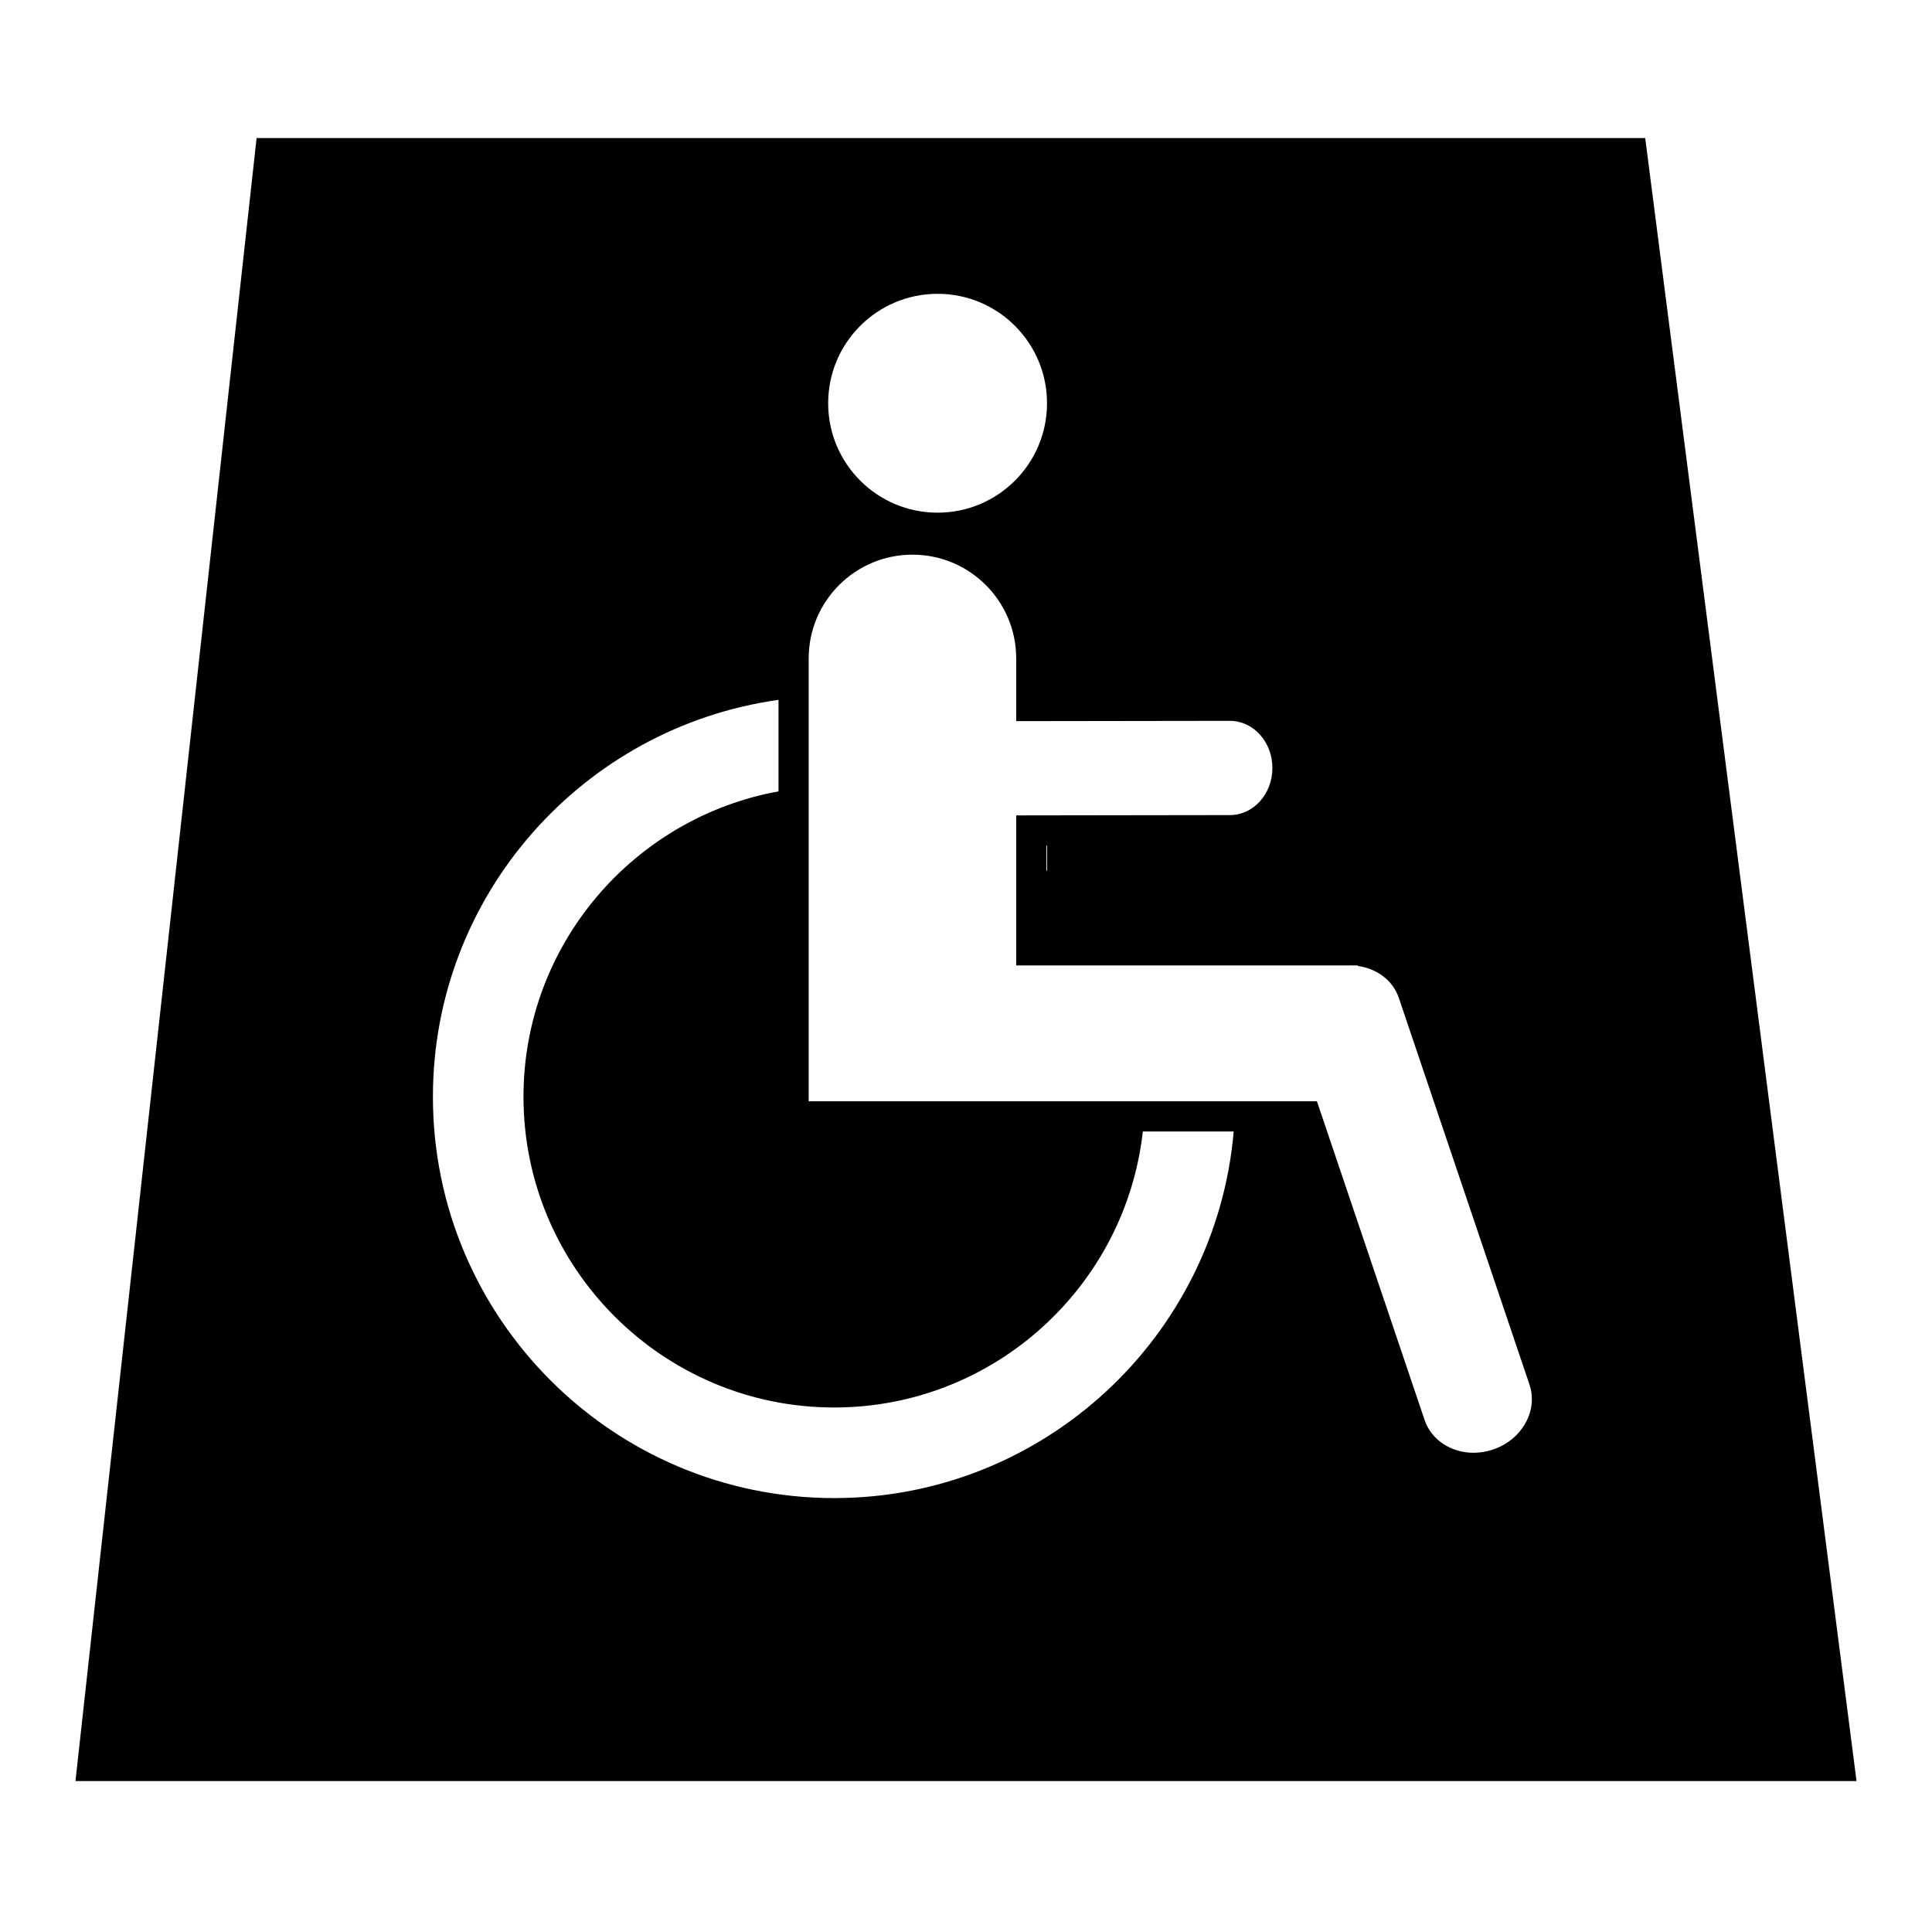 <?xml version="1.0" encoding="utf-8"?>
<!-- Generator: Adobe Illustrator 17.0.0, SVG Export Plug-In . SVG Version: 6.00 Build 0)  -->
<!DOCTYPE svg PUBLIC "-//W3C//DTD SVG 1.1//EN" "http://www.w3.org/Graphics/SVG/1.1/DTD/svg11.dtd">
<svg version="1.1" id="Capa_1" xmlns="http://www.w3.org/2000/svg" xmlns:xlink="http://www.w3.org/1999/xlink" x="0px" y="0px"
	 width="64px" height="64px" viewBox="0 0 64 64" enable-background="new 0 0 64 64" xml:space="preserve">
<g>
	<path d="M8.5,4.574L2.5,59h59l-7-54.426H8.5z M26.789,36.208v-4.226v-5.899v-3v-1.272c0-1.898,1.539-3.437,3.437-3.437
		c1.898,0,3.437,1.539,3.437,3.437v2.078l7.078-0.01c0.001,0,0.001,0,0.002,0c0.776,0,1.406,0.697,1.407,1.559
		c0.001,0.862-0.628,1.562-1.405,1.563l-3.654,0.005l-3.428,0.005v0.998v3.973h3.285h3.232h4.45
		c0.043-0.002,0.085-0.003,0.127-0.003c0.033,0,0.066,0.001,0.098,0.003h0.121l0.004,0.016c0.623,0.087,1.159,0.471,1.358,1.059
		l4.328,12.809c0.292,0.865-0.249,1.828-1.208,2.152c-0.215,0.072-0.432,0.107-0.643,0.107c-0.734,0-1.396-0.414-1.623-1.085
		l-3.567-10.558h-2.706h-3H26.789V36.208z M34.684,28.856c-0.007-0.007-0.015-0.013-0.022-0.02V28.01h0.022V28.856z M31.059,9.733
		c2.002,0,3.625,1.623,3.625,3.625c0,2.002-1.623,3.625-3.625,3.625s-3.625-1.623-3.625-3.625
		C27.434,11.355,29.057,9.733,31.059,9.733z M27.634,49.626c-7.33,0-13.293-5.963-13.293-13.293c0-6.702,4.991-12.246,11.448-13.149
		v3.031c-4.797,0.873-8.448,5.073-8.448,10.117c0,5.676,4.617,10.293,10.293,10.293c5.286,0,9.65-4.007,10.224-9.143h3.01
		C40.282,44.275,34.575,49.626,27.634,49.626z"/>
</g>
</svg>
